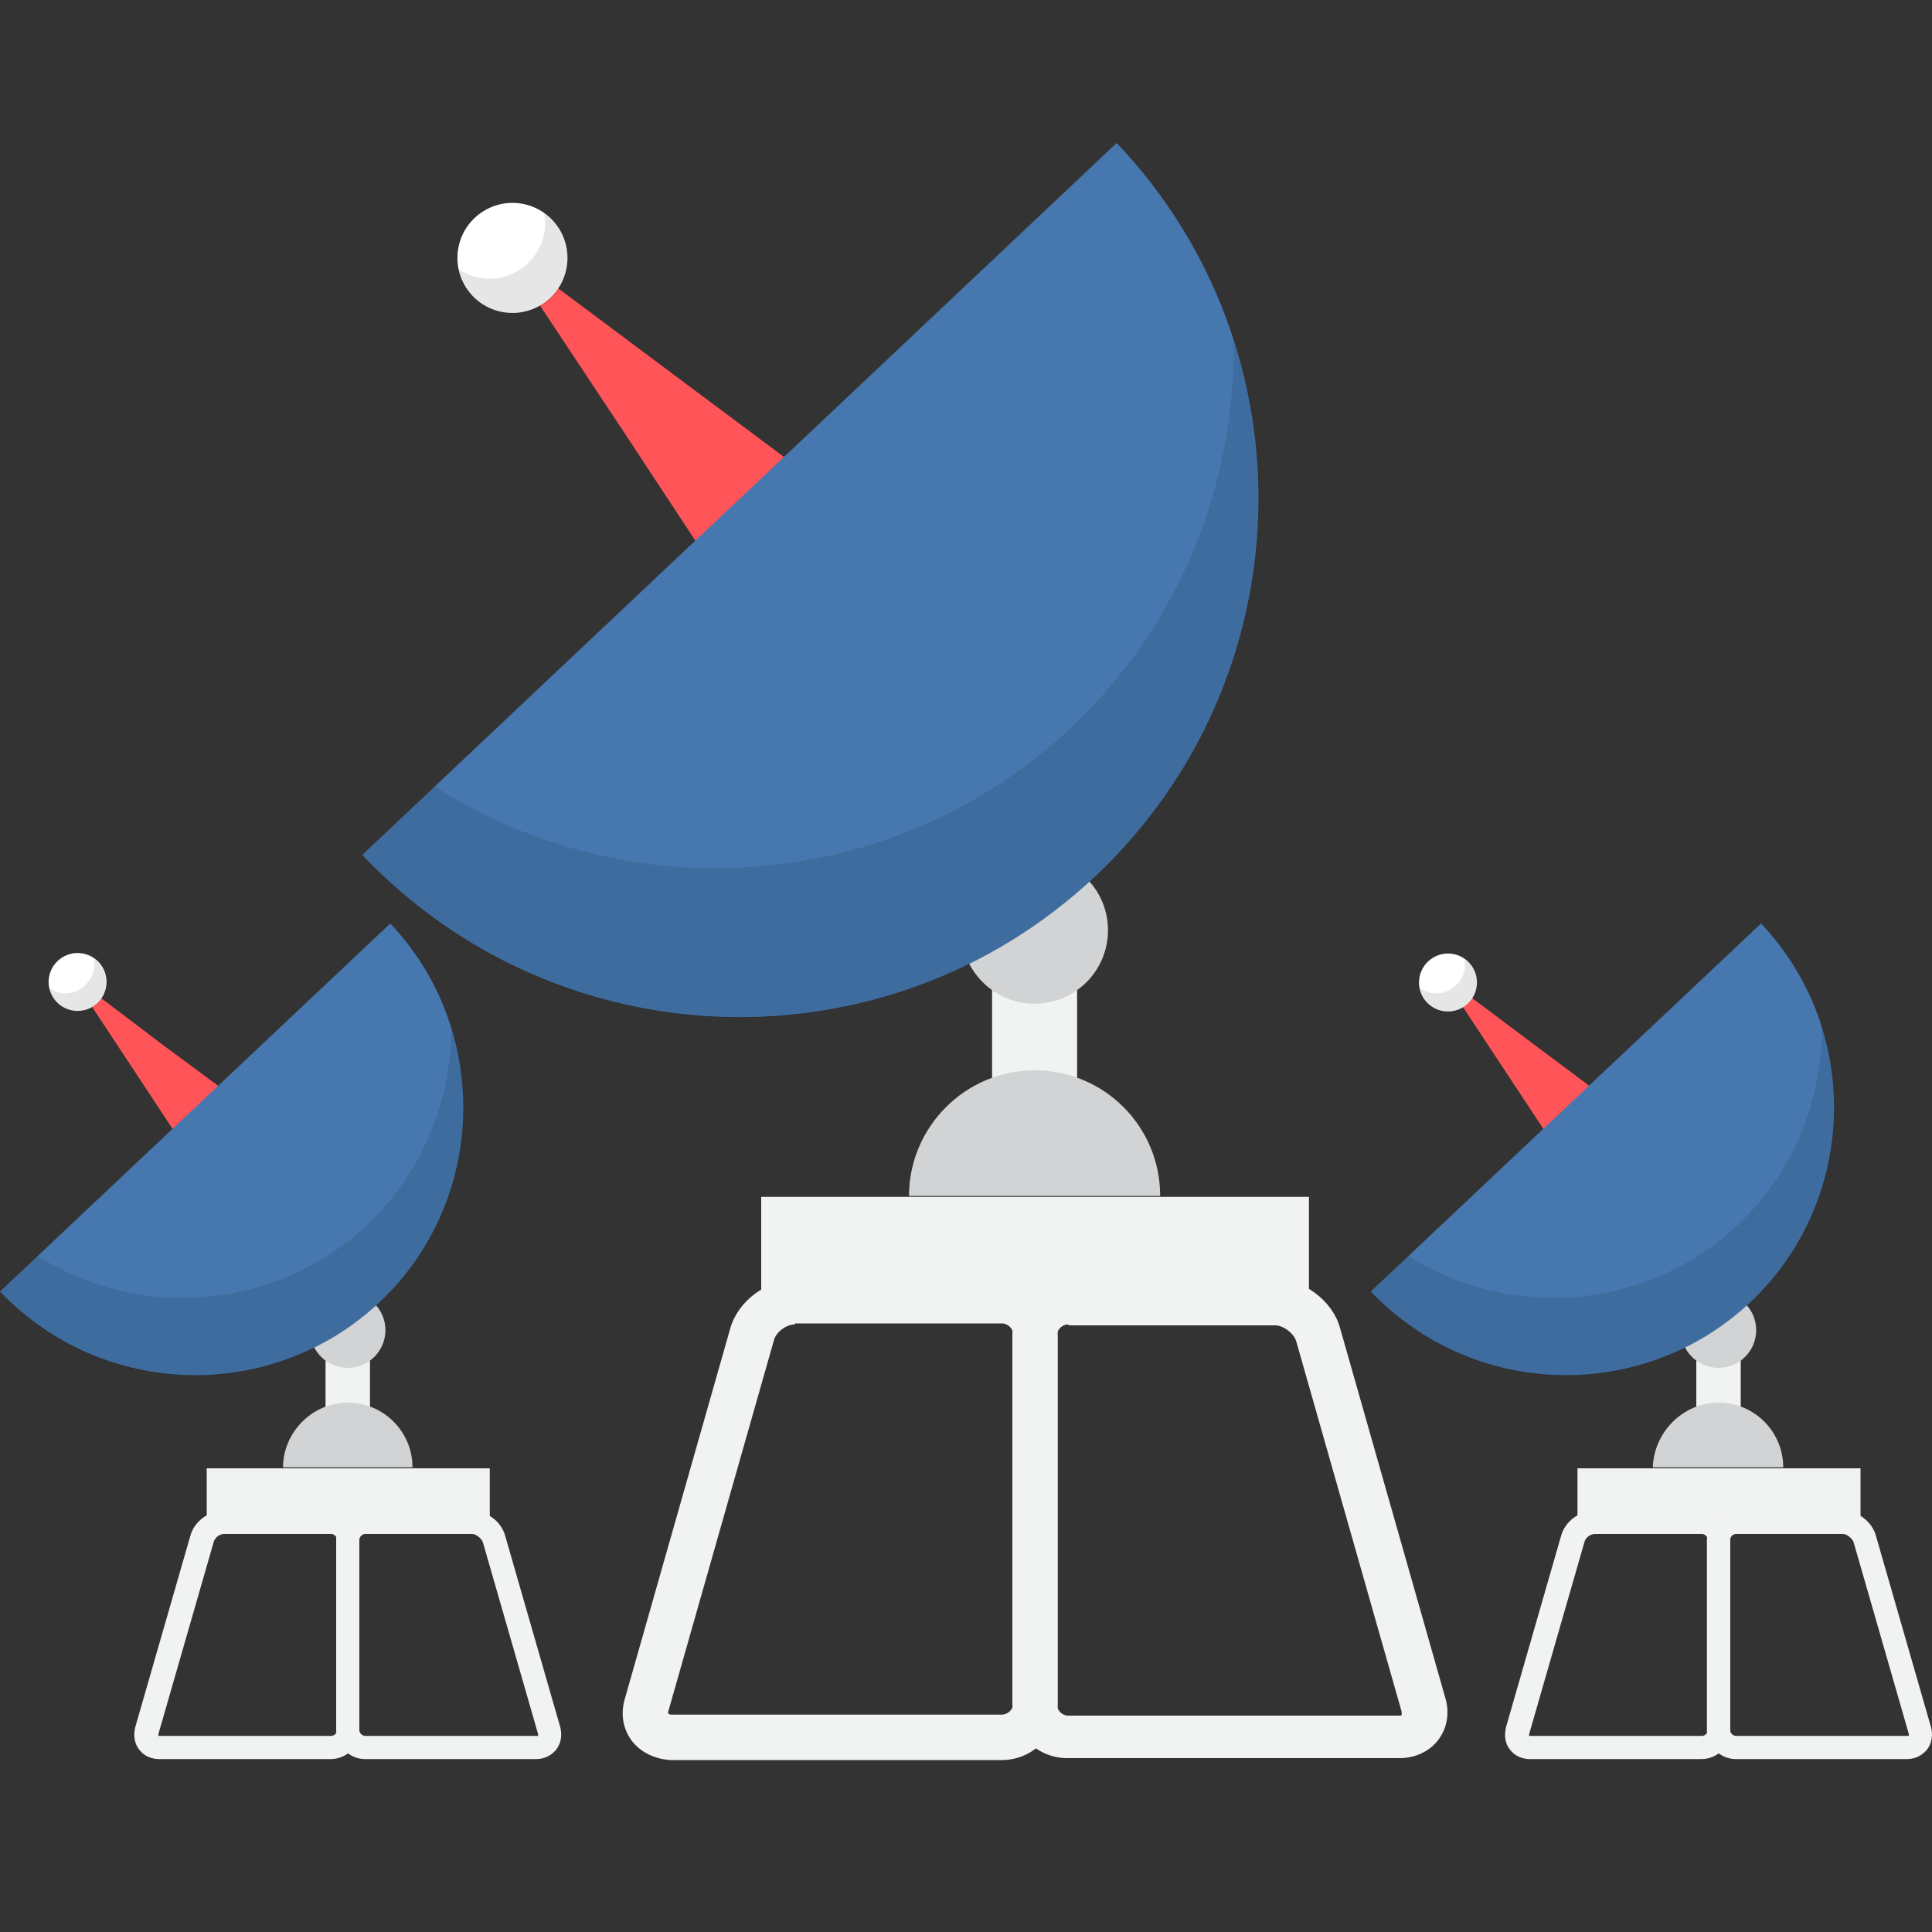 <?xml version="1.0" encoding="UTF-8"?> <!-- Generator: Adobe Illustrator 21.0.0, SVG Export Plug-In . SVG Version: 6.00 Build 0) --> <svg xmlns="http://www.w3.org/2000/svg" xmlns:xlink="http://www.w3.org/1999/xlink" id="Слой_1" x="0px" y="0px" viewBox="0 0 200 200" style="enable-background:new 0 0 200 200;" xml:space="preserve"><rect x="0" y="0" width="200" height="200" fill="#333333" stroke="none"/> <style type="text/css"> .st0{fill:#F1F2F2;} .st1{fill:#FF5458;} .st2{fill:#FFFFFF;} .st3{opacity:0.1;} .st4{fill:#D1D3D4;} .st5{fill:#4678AF;} </style> <g id="Satellite_Receiver"> <g id="Satellite_Receiver_1_"> <g id="Satellite_Receiver_3"> <g> <g> <g> <path class="st0" d="M104.8,176.3v-38.1c0-3.2,2.6-5.8,5.8-5.8H132c2.9,0,5.9,2.2,6.7,5l10.9,38.3c0.5,1.6,0.2,3.2-0.7,4.4 c-0.9,1.2-2.4,1.9-4,1.9h-34.2C107.4,182.1,104.8,179.5,104.8,176.3z M110.6,137.1c-0.6,0-1.2,0.5-1.2,1.2v38.1 c0,0.6,0.5,1.2,1.2,1.2h34.2c0.2,0,0.3,0,0.3-0.1c0,0,0-0.1,0-0.3l-10.9-38.3c-0.2-0.8-1.3-1.7-2.2-1.7H110.6z"></path> </g> </g> <g> <g> <path class="st0" d="M65.4,180.2c-0.9-1.2-1.2-2.8-0.7-4.4l10.9-38.3c0.8-2.8,3.7-5,6.7-5h21.4c3.2,0,5.8,2.6,5.8,5.8v38.1 c0,3.2-2.6,5.8-5.8,5.8H69.4C67.8,182.1,66.3,181.4,65.4,180.2z M82.3,137.1c-0.9,0-2,0.8-2.2,1.7l-10.9,38.3 c-0.1,0.2,0,0.3,0,0.3c0,0,0.1,0.1,0.3,0.1h34.2c0.6,0,1.2-0.5,1.2-1.2v-38.1c0-0.6-0.5-1.2-1.2-1.2H82.3z"></path> </g> </g> </g> <rect x="102.7" y="98.6" class="st0" width="8.8" height="19.6"></rect> <polygon class="st1" points="83,58.5 88.8,53 70.3,39.2 51.7,25.3 64.5,44.6 77.2,63.9 "></polygon> <ellipse transform="matrix(0.727 -0.686 0.686 0.727 -3.87 43.717)" class="st2" cx="53.1" cy="26.7" rx="5.7" ry="5.7"></ellipse> <path class="st3" d="M57.2,22.8c-0.3-0.3-0.6-0.6-0.9-0.8c0.4,1.9-0.2,3.9-1.7,5.3c-2,1.9-5,2-7.1,0.6c0.2,1,0.7,2,1.5,2.8 c2.2,2.3,5.8,2.4,8.1,0.2C59.3,28.7,59.4,25.1,57.2,22.8z"></path> <circle class="st4" cx="107.1" cy="96.3" r="7.6"></circle> <g> <path class="st4" d="M107.1,110.8c7.2,0,13,5.8,13,13H94.1C94.1,116.7,99.9,110.8,107.1,110.8z"></path> </g> <rect x="78.8" y="123.9" class="st0" width="56.7" height="9.8"></rect> <g> <path class="st5" d="M113.4,90.7C91.8,111,57.9,110,37.5,88.5l78.1-73.7C136,36.3,135,70.3,113.4,90.7z"></path> </g> <path class="st3" d="M127.7,35.3c0.2,14.6-5.4,29.2-16.8,40C92.6,92.5,65.3,94.4,45,81.4l-7.5,7.1c20.4,21.6,54.3,22.6,75.9,2.2 C128.9,76,133.8,54.3,127.7,35.3z"></path> </g> <g id="Satellite_Receiver_2"> <g> <g> <g> <path class="st0" d="M176.7,179.1v-19.7c0-1.7,1.3-3,3-3h11.1c1.5,0,3,1.1,3.4,2.6l5.7,19.8c0.2,0.8,0.1,1.6-0.4,2.3 c-0.5,0.6-1.2,1-2.1,1h-17.7C178.1,182.1,176.7,180.8,176.7,179.1z M179.7,158.8c-0.3,0-0.6,0.3-0.6,0.6v19.7 c0,0.3,0.3,0.6,0.6,0.6h17.7c0.1,0,0.2,0,0.2,0c0,0,0-0.1,0-0.2l-5.7-19.8c-0.1-0.4-0.7-0.9-1.1-0.9H179.7z"></path> </g> </g> <g> <g> <path class="st0" d="M156.3,181.1c-0.5-0.6-0.6-1.5-0.4-2.3l5.7-19.8c0.4-1.5,1.9-2.6,3.4-2.6h11.1c1.7,0,3,1.3,3,3v19.7 c0,1.7-1.3,3-3,3h-17.7C157.6,182.1,156.8,181.8,156.3,181.1z M165.1,158.8c-0.5,0-1,0.4-1.1,0.9l-5.7,19.8c0,0.1,0,0.2,0,0.2 c0,0,0.1,0,0.2,0h17.7c0.3,0,0.6-0.3,0.6-0.6v-19.7c0-0.3-0.3-0.6-0.6-0.6H165.1z"></path> </g> </g> </g> <rect x="175.6" y="138.9" class="st0" width="4.6" height="10.1"></rect> <polygon class="st1" points="165.4,118.1 168.4,115.3 158.9,108.2 149.3,101 155.9,111 162.5,121 "></polygon> <ellipse transform="matrix(0.727 -0.686 0.686 0.727 -28.92 130.673)" class="st2" cx="150" cy="101.7" rx="3" ry="3"></ellipse> <path class="st3" d="M152.1,99.7c-0.2-0.2-0.3-0.3-0.5-0.4c0.2,1-0.1,2-0.9,2.7c-1,1-2.6,1.1-3.7,0.3c0.1,0.5,0.4,1,0.8,1.5 c1.1,1.2,3,1.2,4.2,0.1C153.2,102.8,153.2,100.9,152.1,99.7z"></path> <circle class="st4" cx="177.9" cy="137.7" r="3.9"></circle> <g> <path class="st4" d="M177.9,145.2c3.7,0,6.7,3,6.7,6.7h-13.5C171.2,148.3,174.2,145.2,177.9,145.2z"></path> </g> <rect x="163.3" y="152" class="st0" width="29.3" height="5"></rect> <g> <path class="st5" d="M181.2,134.8c-11.2,10.5-28.7,10-39.3-1.1l40.4-38.1C192.8,106.7,192.3,124.3,181.2,134.8z"></path> </g> <path class="st3" d="M188.6,106.1c0.1,7.5-2.8,15.1-8.7,20.7c-9.5,8.9-23.6,9.9-34.1,3.2l-3.9,3.7c10.5,11.2,28.1,11.7,39.3,1.1 C189.2,127.2,191.7,116,188.6,106.1z"></path> </g> <g id="Satellite_Receiver_1"> <g> <g> <g> <path class="st0" d="M34.8,179.1v-19.7c0-1.7,1.3-3,3-3h11.1c1.5,0,3,1.1,3.4,2.6l5.7,19.8c0.2,0.8,0.1,1.6-0.4,2.3 c-0.5,0.6-1.2,1-2.1,1H37.8C36.2,182.1,34.8,180.8,34.8,179.1z M37.8,158.8c-0.3,0-0.6,0.3-0.6,0.6v19.7 c0,0.3,0.3,0.6,0.6,0.6h17.7c0.1,0,0.2,0,0.2,0c0,0,0-0.1,0-0.2L50,159.7c-0.1-0.4-0.7-0.9-1.1-0.9H37.8z"></path> </g> </g> <g> <g> <path class="st0" d="M14.4,181.1c-0.5-0.6-0.6-1.5-0.4-2.3l5.7-19.8c0.4-1.5,1.9-2.6,3.4-2.6h11.1c1.7,0,3,1.3,3,3v19.7 c0,1.7-1.3,3-3,3H16.5C15.7,182.1,14.9,181.8,14.4,181.1z M23.2,158.8c-0.5,0-1,0.4-1.1,0.9l-5.7,19.8c0,0.1,0,0.2,0,0.2 c0,0,0.1,0,0.2,0h17.7c0.3,0,0.6-0.3,0.6-0.6v-19.7c0-0.3-0.3-0.6-0.6-0.6H23.2z"></path> </g> </g> </g> <rect x="33.7" y="138.9" class="st0" width="4.6" height="10.1"></rect> <polygon class="st1" points="23.6,118.1 26.5,115.3 16.9,108.2 7.4,101 14,111 20.6,121 "></polygon> <ellipse transform="matrix(0.727 -0.686 0.686 0.727 -67.623 33.275)" class="st2" cx="8.1" cy="101.7" rx="3" ry="3"></ellipse> <path class="st3" d="M10.2,99.7c-0.2-0.2-0.3-0.3-0.5-0.4c0.2,1-0.1,2-0.9,2.7c-1,1-2.6,1.1-3.7,0.3c0.1,0.5,0.4,1,0.8,1.5 c1.1,1.2,3,1.2,4.2,0.1C11.3,102.8,11.3,100.9,10.2,99.7z"></path> <circle class="st4" cx="36" cy="137.7" r="3.9"></circle> <g> <path class="st4" d="M36,145.2c3.7,0,6.7,3,6.7,6.7H29.3C29.3,148.3,32.3,145.2,36,145.2z"></path> </g> <rect x="21.4" y="152" class="st0" width="29.3" height="5"></rect> <g> <path class="st5" d="M39.3,134.8c-11.2,10.5-28.7,10-39.3-1.1l40.4-38.1C50.9,106.7,50.4,124.3,39.3,134.8z"></path> </g> <path class="st3" d="M46.7,106.1c0.1,7.5-2.8,15.1-8.7,20.7c-9.5,8.9-23.6,9.9-34.1,3.2L0,133.7c10.5,11.2,28.1,11.7,39.3,1.1 C47.3,127.2,49.8,116,46.7,106.1z"></path> </g> </g> </g> </svg> 